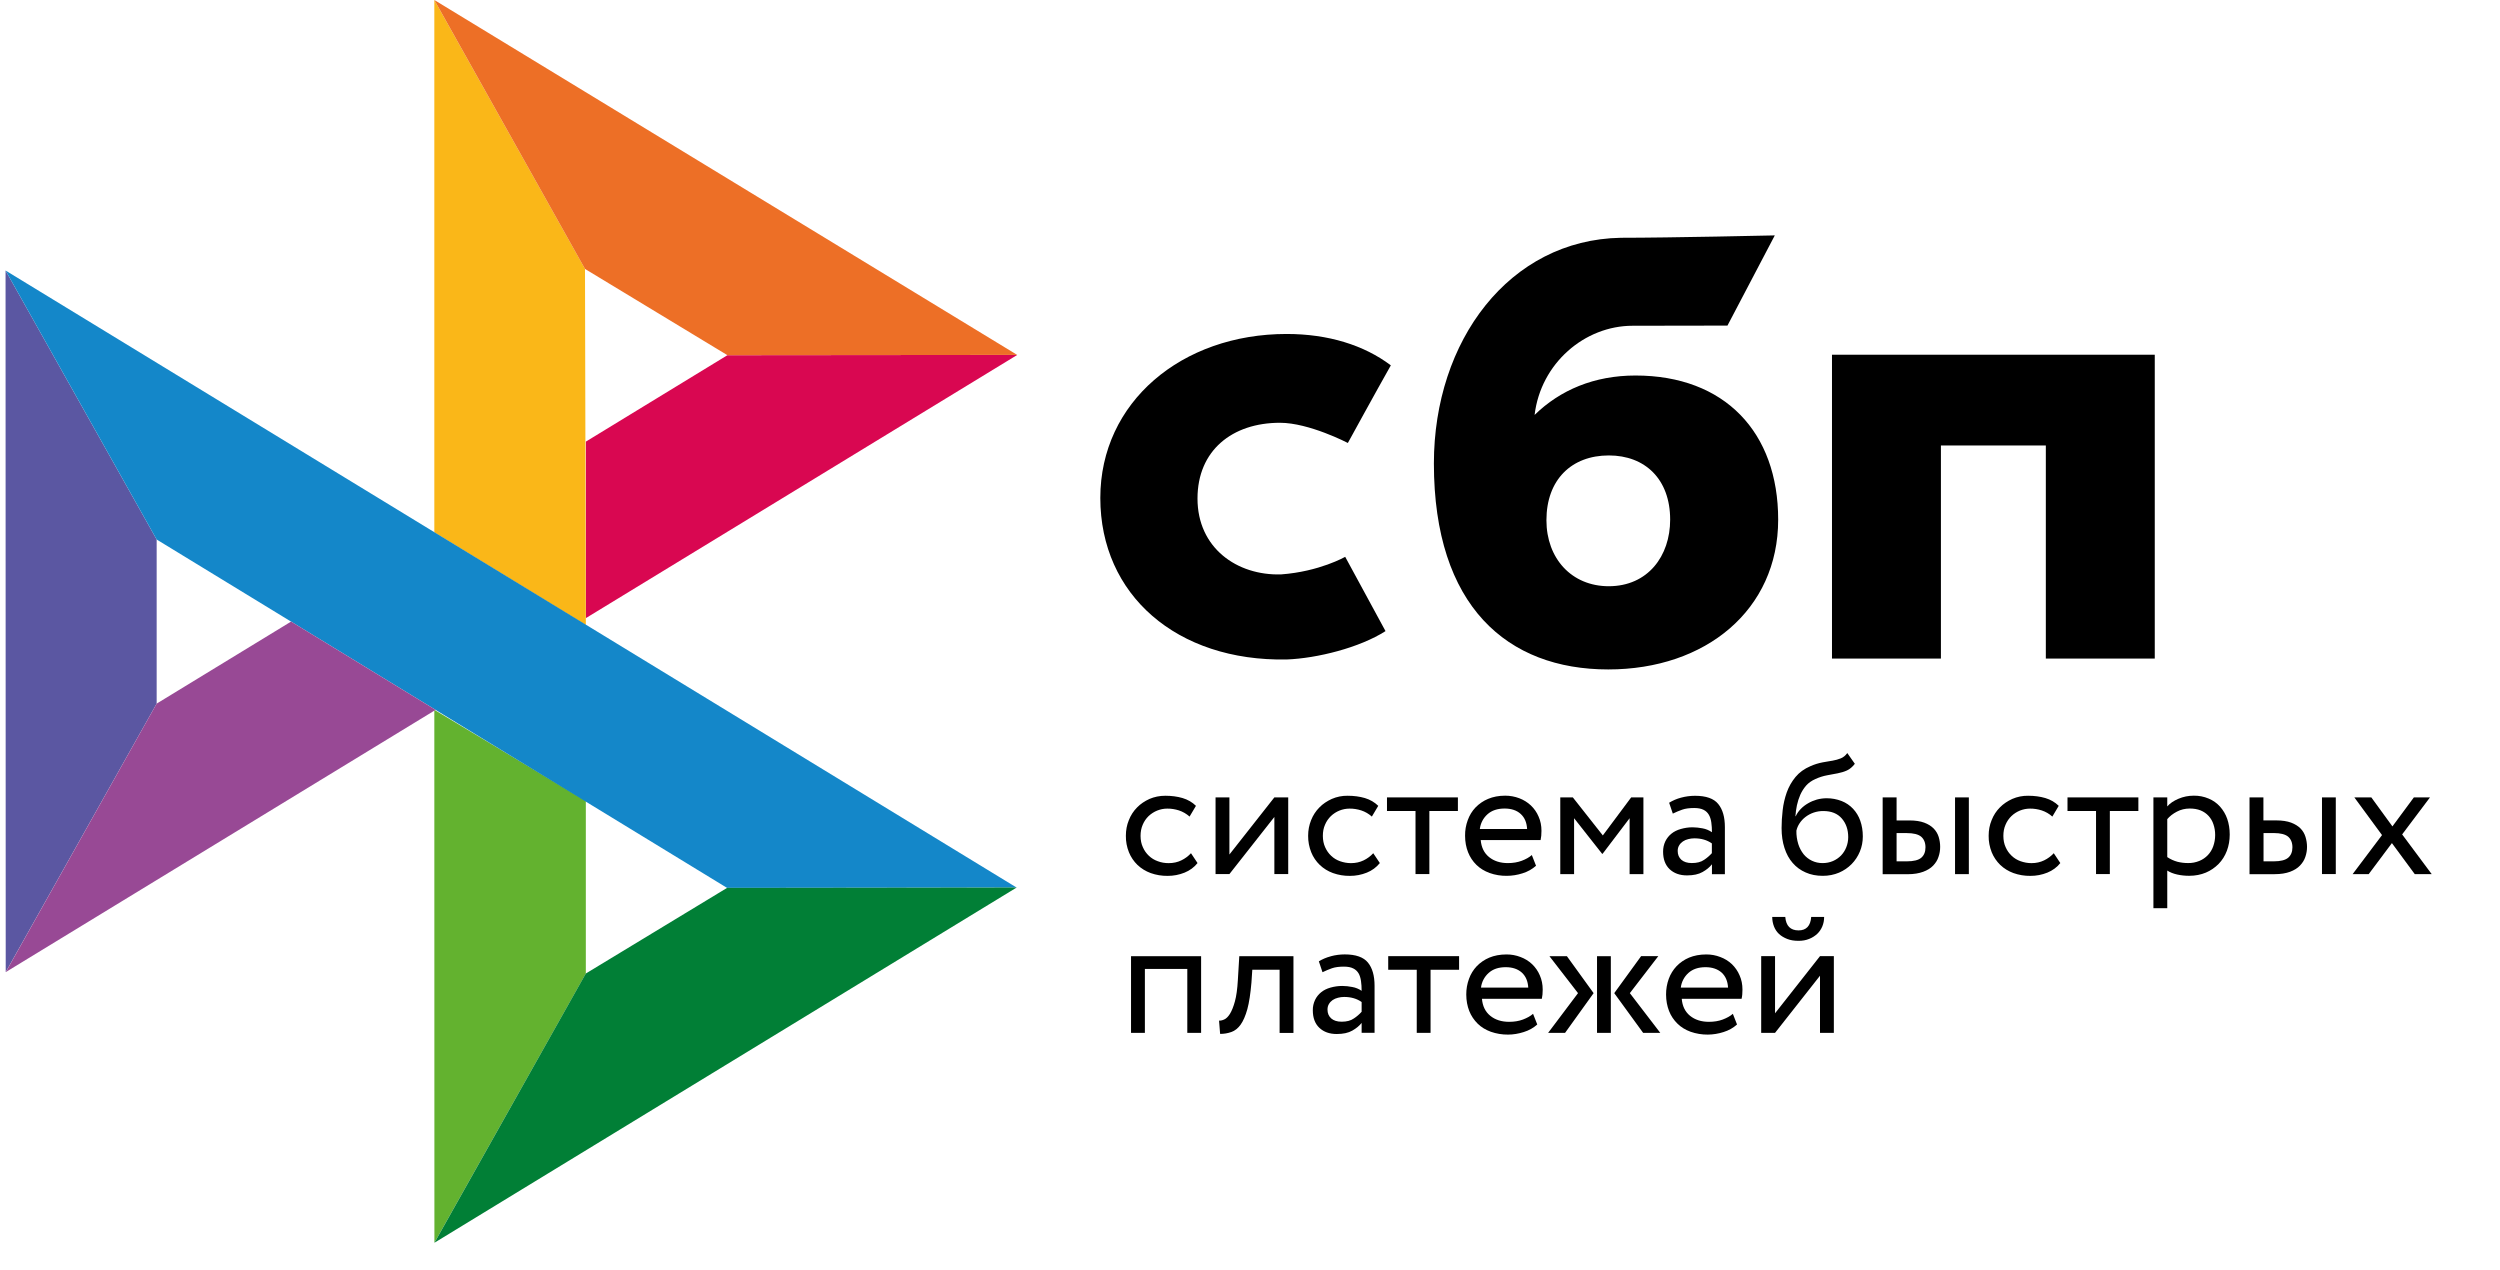<svg width="63" height="32" viewBox="0 0 63 32" fill="none" xmlns="http://www.w3.org/2000/svg">
<g clip-path="url(#clip0_8952_3944)">
<path d="M54.3 8.94V16.596H51.555V11.226H48.911V16.596H46.166V8.939H54.3V8.94Z" fill="black"/>
<path fill-rule="evenodd" clip-rule="evenodd" d="M40.528 16.87C42.985 16.87 44.81 15.37 44.81 13.095C44.81 10.893 43.464 9.463 41.214 9.463C40.175 9.463 39.318 9.827 38.672 10.456C38.827 9.157 39.929 8.209 41.143 8.209C41.423 8.209 43.532 8.205 43.532 8.205L44.725 5.932C44.725 5.932 42.077 5.992 40.846 5.992C38.033 6.041 36.134 8.587 36.134 11.679C36.134 15.281 37.987 16.87 40.528 16.87ZM40.543 11.477C41.455 11.477 42.088 12.074 42.088 13.095C42.088 14.014 41.526 14.771 40.543 14.773C39.602 14.773 38.97 14.071 38.97 13.11C38.97 12.089 39.602 11.477 40.543 11.477Z" fill="black"/>
<path d="M33.899 14.032C33.899 14.032 33.251 14.404 32.282 14.475C31.169 14.507 30.177 13.807 30.177 12.563C30.177 11.35 31.053 10.654 32.255 10.654C32.991 10.654 33.966 11.163 33.966 11.163C33.966 11.163 34.68 9.859 35.049 9.207C34.373 8.697 33.471 8.416 32.423 8.416C29.777 8.416 27.728 10.134 27.728 12.548C27.728 14.992 29.654 16.67 32.423 16.619C33.197 16.59 34.264 16.32 34.915 15.904L33.899 14.032Z" fill="black"/>
<path d="M0.14 6.817L3.948 13.596V17.731L0.144 24.496L0.14 6.817Z" fill="#5B57A2"/>
<path d="M14.763 11.129L18.331 8.951L25.635 8.944L14.763 15.577V11.129Z" fill="#D90751"/>
<path d="M14.742 6.777L14.763 15.752L10.945 13.416V0L14.743 6.777H14.742Z" fill="#FAB718"/>
<path d="M25.634 8.944L18.331 8.951L14.742 6.777L10.945 0L25.634 8.944H25.634Z" fill="#ED6F26"/>
<path d="M14.763 24.534V20.18L10.945 17.888L10.947 31.317L14.763 24.534Z" fill="#63B22F"/>
<path d="M18.322 22.375L3.948 13.596L0.14 6.817L25.619 22.367L18.322 22.375H18.322Z" fill="#1487C9"/>
<path d="M10.948 31.317L14.762 24.533L18.322 22.375L25.619 22.366L10.948 31.317Z" fill="#017F36"/>
<path d="M0.145 24.497L10.977 17.889L7.335 15.664L3.948 17.731L0.145 24.497Z" fill="#984995"/>
<path d="M30.178 21.749C30.094 21.855 29.984 21.936 29.852 21.99C29.716 22.045 29.57 22.073 29.424 22.072C29.278 22.074 29.133 22.05 28.996 22.001C28.873 21.956 28.76 21.887 28.665 21.797C28.571 21.706 28.498 21.598 28.449 21.477C28.396 21.345 28.37 21.204 28.372 21.063C28.372 20.922 28.396 20.791 28.447 20.668C28.495 20.544 28.566 20.437 28.654 20.348C28.742 20.257 28.848 20.188 28.967 20.133C29.089 20.081 29.221 20.053 29.366 20.053C29.523 20.053 29.669 20.072 29.801 20.111C29.933 20.151 30.046 20.216 30.138 20.307L29.977 20.578C29.899 20.508 29.808 20.455 29.708 20.422C29.613 20.392 29.515 20.376 29.415 20.377C29.327 20.377 29.243 20.394 29.162 20.426C29.081 20.459 29.008 20.506 28.945 20.565C28.881 20.627 28.831 20.701 28.797 20.782C28.76 20.867 28.742 20.96 28.742 21.065C28.742 21.171 28.762 21.267 28.8 21.349C28.837 21.434 28.888 21.506 28.952 21.566C29.016 21.627 29.091 21.673 29.177 21.703C29.263 21.736 29.353 21.751 29.45 21.751C29.569 21.751 29.677 21.727 29.77 21.681C29.862 21.637 29.944 21.576 30.013 21.501L30.178 21.749ZM30.632 22.027V20.094H30.981V21.534L32.114 20.094H32.463V22.027H32.114V20.587L30.981 22.027H30.632V22.027ZM34.772 21.749C34.686 21.856 34.573 21.939 34.445 21.99C34.309 22.045 34.164 22.073 34.017 22.072C33.872 22.074 33.727 22.05 33.59 22.001C33.466 21.956 33.354 21.887 33.259 21.797C33.165 21.706 33.091 21.598 33.043 21.477C32.99 21.345 32.964 21.204 32.965 21.063C32.965 20.922 32.99 20.791 33.04 20.668C33.089 20.544 33.16 20.437 33.248 20.348C33.336 20.257 33.442 20.188 33.561 20.133C33.687 20.078 33.823 20.051 33.96 20.053C34.117 20.053 34.262 20.072 34.395 20.111C34.527 20.151 34.639 20.216 34.732 20.307L34.571 20.578C34.493 20.508 34.402 20.455 34.302 20.422C34.207 20.392 34.108 20.376 34.009 20.377C33.834 20.377 33.665 20.445 33.539 20.565C33.475 20.627 33.425 20.701 33.391 20.782C33.353 20.867 33.336 20.96 33.336 21.065C33.336 21.171 33.356 21.267 33.393 21.349C33.431 21.434 33.481 21.506 33.545 21.566C33.609 21.627 33.684 21.673 33.77 21.703C33.856 21.733 33.947 21.751 34.044 21.751C34.163 21.751 34.269 21.727 34.364 21.681C34.455 21.637 34.538 21.576 34.606 21.501L34.772 21.749ZM34.95 20.094H36.739V20.437H36.02V22.027H35.671V20.437H34.952V20.094H34.95Z" fill="black"/>
<path fill-rule="evenodd" clip-rule="evenodd" d="M38.366 22.008C38.499 21.967 38.611 21.903 38.708 21.817L38.602 21.547C38.538 21.604 38.452 21.652 38.349 21.691C38.245 21.73 38.128 21.75 38 21.75C37.808 21.75 37.65 21.7 37.524 21.598C37.398 21.495 37.33 21.352 37.314 21.17H38.823C38.838 21.102 38.845 21.026 38.845 20.937C38.845 20.805 38.821 20.686 38.772 20.577C38.727 20.471 38.661 20.376 38.578 20.297C38.494 20.218 38.395 20.157 38.287 20.116C38.174 20.073 38.053 20.051 37.932 20.051C37.769 20.051 37.625 20.079 37.5 20.132C37.381 20.181 37.274 20.255 37.184 20.347C37.097 20.438 37.031 20.547 36.988 20.666C36.941 20.792 36.918 20.926 36.92 21.061C36.92 21.213 36.946 21.352 36.995 21.476C37.042 21.596 37.114 21.705 37.206 21.795C37.297 21.884 37.407 21.951 37.537 21.999C37.677 22.049 37.824 22.073 37.972 22.071C38.106 22.07 38.239 22.049 38.366 22.008V22.008ZM37.484 20.52C37.592 20.423 37.736 20.375 37.916 20.375C38.086 20.375 38.223 20.421 38.322 20.512C38.422 20.603 38.474 20.729 38.483 20.89H37.292C37.309 20.747 37.377 20.616 37.484 20.52V20.52Z" fill="black"/>
<path d="M39.319 20.095H39.636L40.391 21.053L41.105 20.095H41.414V22.028H41.066V20.619L40.386 21.515H40.373L39.667 20.619V22.028H39.319V20.095Z" fill="black"/>
<path fill-rule="evenodd" clip-rule="evenodd" d="M42.362 20.101C42.256 20.129 42.155 20.172 42.062 20.229L42.155 20.503C42.234 20.464 42.313 20.431 42.393 20.403C42.472 20.375 42.574 20.362 42.695 20.362C42.792 20.362 42.869 20.377 42.929 20.407C42.988 20.436 43.032 20.479 43.063 20.532C43.094 20.584 43.114 20.649 43.125 20.725C43.136 20.8 43.141 20.883 43.141 20.972C43.069 20.923 42.988 20.889 42.902 20.874C42.82 20.858 42.736 20.849 42.651 20.848C42.547 20.848 42.45 20.864 42.358 20.89C42.265 20.916 42.186 20.955 42.122 21.007C42.056 21.059 42.004 21.125 41.967 21.2C41.928 21.282 41.909 21.372 41.91 21.463C41.91 21.652 41.965 21.799 42.075 21.904C42.186 22.008 42.331 22.06 42.512 22.06C42.675 22.06 42.805 22.032 42.904 21.975C43.004 21.919 43.083 21.854 43.141 21.78V22.03H43.467V20.844C43.467 20.592 43.412 20.397 43.299 20.26C43.189 20.123 42.993 20.054 42.715 20.054C42.591 20.054 42.474 20.071 42.362 20.101ZM42.945 21.667C42.865 21.724 42.761 21.749 42.633 21.749C42.521 21.749 42.433 21.721 42.371 21.667C42.309 21.611 42.278 21.537 42.278 21.445C42.278 21.391 42.289 21.346 42.314 21.305C42.338 21.263 42.371 21.231 42.409 21.204C42.45 21.177 42.495 21.157 42.543 21.146C42.594 21.133 42.645 21.126 42.697 21.126C42.87 21.126 43.017 21.168 43.139 21.254V21.5C43.081 21.564 43.016 21.62 42.945 21.667V21.667ZM46.544 19.415C46.614 19.383 46.68 19.328 46.742 19.248L46.552 18.977C46.504 19.042 46.449 19.087 46.387 19.111C46.321 19.137 46.253 19.156 46.184 19.168L46.118 19.179C46.061 19.189 45.999 19.2 45.933 19.211C45.826 19.231 45.723 19.263 45.624 19.307C45.467 19.374 45.342 19.465 45.247 19.58C45.152 19.695 45.077 19.826 45.026 19.969C44.975 20.114 44.94 20.265 44.923 20.419C44.905 20.575 44.896 20.725 44.896 20.868C44.896 21.053 44.92 21.22 44.969 21.369C45.018 21.52 45.086 21.645 45.176 21.747C45.267 21.852 45.375 21.93 45.503 21.986C45.63 22.043 45.774 22.071 45.935 22.071C46.083 22.071 46.219 22.043 46.343 21.991C46.462 21.94 46.57 21.867 46.66 21.776C46.748 21.686 46.819 21.58 46.868 21.461C46.918 21.341 46.943 21.213 46.943 21.078C46.943 20.933 46.921 20.801 46.879 20.683C46.84 20.571 46.779 20.469 46.698 20.382C46.617 20.296 46.519 20.229 46.409 20.186C46.288 20.139 46.159 20.115 46.03 20.116C45.946 20.116 45.864 20.128 45.785 20.149C45.708 20.171 45.633 20.202 45.564 20.243C45.497 20.281 45.435 20.328 45.381 20.384C45.328 20.438 45.284 20.499 45.253 20.568H45.245C45.251 20.479 45.262 20.388 45.282 20.295C45.302 20.201 45.331 20.112 45.368 20.027C45.406 19.943 45.454 19.867 45.514 19.797C45.577 19.727 45.656 19.672 45.743 19.634C45.839 19.589 45.941 19.556 46.045 19.537L46.114 19.524C46.183 19.512 46.249 19.5 46.312 19.487C46.396 19.47 46.473 19.448 46.544 19.415V19.415ZM45.317 21.272C45.283 21.162 45.267 21.048 45.269 20.933C45.284 20.867 45.311 20.805 45.348 20.749C45.386 20.69 45.434 20.638 45.492 20.592C45.621 20.491 45.781 20.437 45.946 20.438C46.151 20.438 46.305 20.501 46.413 20.625C46.522 20.751 46.575 20.907 46.575 21.096C46.575 21.189 46.557 21.274 46.526 21.352C46.496 21.429 46.451 21.499 46.394 21.559C46.336 21.618 46.267 21.665 46.191 21.698C46.111 21.732 46.025 21.75 45.928 21.75C45.831 21.75 45.743 21.73 45.661 21.691C45.581 21.653 45.509 21.597 45.452 21.528C45.392 21.451 45.346 21.365 45.317 21.272ZM49.615 20.095H49.267V22.028H49.615V20.095ZM47.445 20.095H47.794V20.675H48.116C48.268 20.675 48.391 20.694 48.491 20.731C48.59 20.768 48.669 20.818 48.729 20.879C48.788 20.94 48.83 21.011 48.855 21.091C48.879 21.172 48.892 21.254 48.892 21.341C48.892 21.428 48.879 21.511 48.85 21.593C48.824 21.676 48.778 21.747 48.716 21.813C48.654 21.878 48.57 21.93 48.464 21.969C48.358 22.008 48.23 22.03 48.076 22.03H47.443V20.095H47.445ZM47.794 20.998V21.706H48.048C48.222 21.706 48.345 21.676 48.416 21.615C48.487 21.554 48.522 21.467 48.522 21.352C48.522 21.235 48.484 21.146 48.414 21.085C48.341 21.024 48.219 20.994 48.052 20.994H47.794V20.998Z" fill="black"/>
<path d="M51.92 21.749C51.836 21.855 51.726 21.936 51.594 21.99C51.458 22.045 51.313 22.073 51.166 22.072C51.02 22.074 50.875 22.05 50.738 22.001C50.615 21.956 50.502 21.887 50.407 21.797C50.314 21.706 50.24 21.598 50.191 21.477C50.139 21.345 50.112 21.204 50.114 21.063C50.114 20.922 50.138 20.791 50.189 20.668C50.237 20.544 50.308 20.437 50.396 20.348C50.485 20.257 50.59 20.188 50.709 20.133C50.835 20.078 50.971 20.051 51.109 20.053C51.265 20.053 51.411 20.072 51.543 20.111C51.675 20.151 51.788 20.216 51.88 20.307L51.719 20.578C51.642 20.508 51.55 20.455 51.45 20.422C51.356 20.392 51.257 20.376 51.157 20.377C51.069 20.377 50.985 20.394 50.903 20.426C50.823 20.459 50.75 20.506 50.688 20.565C50.624 20.627 50.574 20.701 50.54 20.782C50.502 20.867 50.485 20.96 50.485 21.065C50.485 21.171 50.504 21.267 50.542 21.349C50.579 21.434 50.63 21.506 50.694 21.566C50.758 21.627 50.833 21.673 50.919 21.703C51.005 21.733 51.096 21.751 51.193 21.751C51.312 21.751 51.417 21.727 51.512 21.681C51.604 21.637 51.686 21.576 51.755 21.501L51.92 21.749ZM52.099 20.094H53.887V20.437H53.168V22.027H52.82V20.437H52.101V20.094H52.099Z" fill="black"/>
<path fill-rule="evenodd" clip-rule="evenodd" d="M54.615 20.095H54.266V22.887H54.615V21.938C54.685 21.984 54.769 22.016 54.866 22.038C54.963 22.06 55.065 22.07 55.168 22.07C55.323 22.07 55.462 22.042 55.587 21.99C55.708 21.939 55.817 21.864 55.909 21.771C56 21.677 56.068 21.569 56.117 21.441C56.165 21.313 56.189 21.176 56.189 21.03C56.189 20.887 56.167 20.755 56.126 20.635C56.086 20.521 56.025 20.417 55.945 20.327C55.866 20.239 55.769 20.17 55.66 20.125C55.541 20.074 55.413 20.049 55.283 20.051C55.146 20.051 55.019 20.077 54.897 20.129C54.776 20.181 54.681 20.244 54.615 20.322V20.095ZM54.858 20.453C54.957 20.401 55.065 20.375 55.182 20.375C55.283 20.375 55.374 20.39 55.455 20.422C55.535 20.455 55.601 20.501 55.656 20.561C55.711 20.622 55.753 20.692 55.779 20.774C55.808 20.857 55.822 20.946 55.822 21.043C55.822 21.148 55.804 21.241 55.773 21.328C55.744 21.41 55.698 21.486 55.638 21.549C55.578 21.612 55.505 21.662 55.424 21.695C55.334 21.732 55.237 21.751 55.14 21.749C55.045 21.749 54.957 21.738 54.873 21.717C54.781 21.692 54.694 21.652 54.615 21.599V20.642C54.677 20.568 54.758 20.505 54.858 20.453ZM58.862 20.094H58.514V22.027H58.862V20.094ZM56.69 20.094H57.038V20.674H57.36C57.513 20.674 57.636 20.694 57.735 20.73C57.835 20.768 57.914 20.817 57.974 20.878C58.033 20.939 58.075 21.011 58.099 21.091C58.123 21.171 58.137 21.254 58.137 21.341C58.137 21.428 58.123 21.51 58.095 21.593C58.068 21.675 58.022 21.747 57.96 21.812C57.899 21.877 57.815 21.929 57.709 21.969C57.603 22.008 57.475 22.029 57.321 22.029H56.688V20.094H56.69ZM57.041 20.997V21.706H57.295C57.469 21.706 57.592 21.675 57.663 21.614C57.733 21.553 57.769 21.467 57.769 21.352C57.769 21.234 57.731 21.145 57.661 21.084C57.588 21.024 57.467 20.993 57.299 20.993H57.041V20.997Z" fill="black"/>
<path d="M60.534 21.027L61.279 22.028H60.852L60.276 21.246L59.691 22.028H59.286L60.027 21.044L59.33 20.095H59.758L60.289 20.825L60.829 20.095H61.235L60.534 21.027ZM29.92 24.417H28.851V26.028H28.502V24.096H30.268V26.028H29.92V24.417ZM32.246 24.438H31.558L31.536 24.764C31.512 25.04 31.479 25.262 31.433 25.431C31.386 25.6 31.329 25.73 31.263 25.822C31.197 25.913 31.119 25.976 31.031 26.006C30.94 26.039 30.844 26.055 30.747 26.054L30.72 25.72C30.758 25.722 30.802 25.713 30.85 25.691C30.899 25.67 30.948 25.622 30.994 25.55C31.04 25.476 31.082 25.372 31.119 25.238C31.157 25.101 31.181 24.923 31.194 24.699L31.23 24.097H32.595V26.03H32.246V24.438V24.438Z" fill="black"/>
<path fill-rule="evenodd" clip-rule="evenodd" d="M33.535 24.099C33.422 24.129 33.321 24.172 33.235 24.226L33.327 24.5C33.407 24.461 33.486 24.428 33.565 24.4C33.645 24.372 33.746 24.359 33.867 24.359C33.965 24.359 34.042 24.374 34.101 24.404C34.161 24.433 34.205 24.476 34.236 24.528C34.267 24.581 34.286 24.646 34.297 24.721C34.309 24.798 34.313 24.88 34.313 24.969C34.242 24.92 34.16 24.886 34.075 24.872C33.992 24.855 33.908 24.846 33.823 24.846C33.72 24.846 33.623 24.861 33.53 24.887C33.437 24.913 33.358 24.952 33.294 25.004C33.229 25.056 33.176 25.122 33.14 25.197C33.101 25.279 33.081 25.369 33.083 25.46C33.083 25.649 33.138 25.797 33.248 25.901C33.358 26.005 33.504 26.057 33.684 26.057C33.848 26.057 33.978 26.029 34.077 25.972C34.176 25.916 34.256 25.851 34.313 25.777V26.027H34.639V24.841C34.639 24.589 34.584 24.394 34.472 24.257C34.361 24.12 34.165 24.051 33.887 24.051C33.768 24.051 33.65 24.067 33.535 24.098V24.099ZM34.119 25.664C34.04 25.721 33.936 25.747 33.808 25.747C33.694 25.747 33.608 25.718 33.546 25.664C33.484 25.608 33.453 25.534 33.453 25.443C33.453 25.388 33.464 25.343 33.489 25.301C33.513 25.26 33.546 25.227 33.583 25.201C33.621 25.175 33.667 25.156 33.718 25.143C33.768 25.13 33.82 25.123 33.872 25.123C34.044 25.123 34.192 25.165 34.313 25.251V25.497C34.256 25.56 34.191 25.617 34.119 25.664Z" fill="black"/>
<path d="M34.981 24.095H36.769V24.438H36.05V26.028H35.702V24.438H34.983V24.095H34.981Z" fill="black"/>
<path fill-rule="evenodd" clip-rule="evenodd" d="M38.397 26.008C38.529 25.967 38.642 25.904 38.739 25.817L38.633 25.548C38.569 25.605 38.483 25.652 38.379 25.692C38.276 25.731 38.159 25.75 38.031 25.75C37.839 25.75 37.68 25.7 37.555 25.598C37.429 25.496 37.361 25.353 37.345 25.17H38.854C38.869 25.103 38.876 25.027 38.876 24.938C38.876 24.806 38.851 24.686 38.803 24.578C38.758 24.472 38.692 24.377 38.609 24.297C38.525 24.218 38.426 24.157 38.318 24.117C38.205 24.073 38.084 24.051 37.963 24.052C37.799 24.052 37.656 24.08 37.531 24.132C37.412 24.182 37.304 24.255 37.215 24.347C37.128 24.439 37.061 24.548 37.019 24.666C36.972 24.793 36.949 24.927 36.95 25.062C36.95 25.214 36.977 25.353 37.025 25.477C37.074 25.6 37.147 25.707 37.237 25.796C37.327 25.885 37.438 25.952 37.568 26C37.707 26.049 37.854 26.073 38.002 26.072C38.132 26.072 38.265 26.05 38.397 26.008ZM37.513 24.519C37.621 24.421 37.764 24.373 37.945 24.373C38.117 24.373 38.252 24.421 38.351 24.51C38.45 24.602 38.503 24.727 38.512 24.888H37.321C37.338 24.746 37.406 24.615 37.513 24.519ZM39.045 24.096H39.486L40.159 25.027L39.44 26.028H39.013L39.766 25.027L39.045 24.095V24.096ZM40.245 24.096H40.593V26.028H40.245V24.096ZM41.839 26.028L41.072 25.027L41.789 24.095H41.356L40.679 25.027L41.407 26.028H41.839ZM43.432 26.008C43.564 25.967 43.676 25.904 43.773 25.817L43.668 25.548C43.604 25.605 43.518 25.652 43.414 25.692C43.31 25.731 43.194 25.75 43.066 25.75C42.874 25.75 42.715 25.7 42.589 25.598C42.464 25.496 42.395 25.353 42.38 25.17H43.888C43.904 25.103 43.91 25.027 43.91 24.938C43.91 24.806 43.886 24.686 43.837 24.578C43.792 24.472 43.726 24.377 43.644 24.297C43.559 24.218 43.461 24.157 43.352 24.117C43.239 24.073 43.119 24.051 42.997 24.052C42.834 24.052 42.691 24.08 42.565 24.132C42.446 24.182 42.339 24.255 42.25 24.347C42.163 24.439 42.096 24.548 42.053 24.666C42.007 24.793 41.984 24.927 41.985 25.062C41.985 25.214 42.012 25.353 42.06 25.477C42.108 25.6 42.181 25.707 42.272 25.796C42.362 25.885 42.472 25.952 42.602 26C42.742 26.049 42.889 26.073 43.037 26.072C43.171 26.071 43.304 26.049 43.432 26.008ZM42.547 24.519C42.656 24.421 42.799 24.373 42.98 24.373C43.15 24.373 43.286 24.421 43.386 24.51C43.485 24.602 43.538 24.727 43.547 24.888H42.356C42.373 24.746 42.441 24.615 42.547 24.519ZM45.324 23.446C45.119 23.446 45.007 23.333 44.989 23.107H44.66C44.66 23.194 44.676 23.272 44.704 23.346C44.733 23.42 44.775 23.483 44.83 23.535C44.885 23.587 44.956 23.629 45.037 23.661C45.119 23.694 45.214 23.709 45.322 23.709C45.421 23.709 45.509 23.694 45.589 23.661C45.668 23.631 45.734 23.587 45.792 23.535C45.847 23.483 45.891 23.42 45.922 23.346C45.953 23.272 45.968 23.194 45.968 23.107H45.642C45.626 23.333 45.518 23.446 45.324 23.446ZM44.382 24.095V26.028H44.731L45.864 24.588V26.028H46.213V24.095H45.864L44.731 25.535V24.095H44.382Z" fill="black"/>
</g>
<defs>
<clipPath id="clip0_8952_3944">
<rect width="62.634" height="31.317" fill="white" transform="translate(0.14)"/>
</clipPath>
</defs>
</svg>
